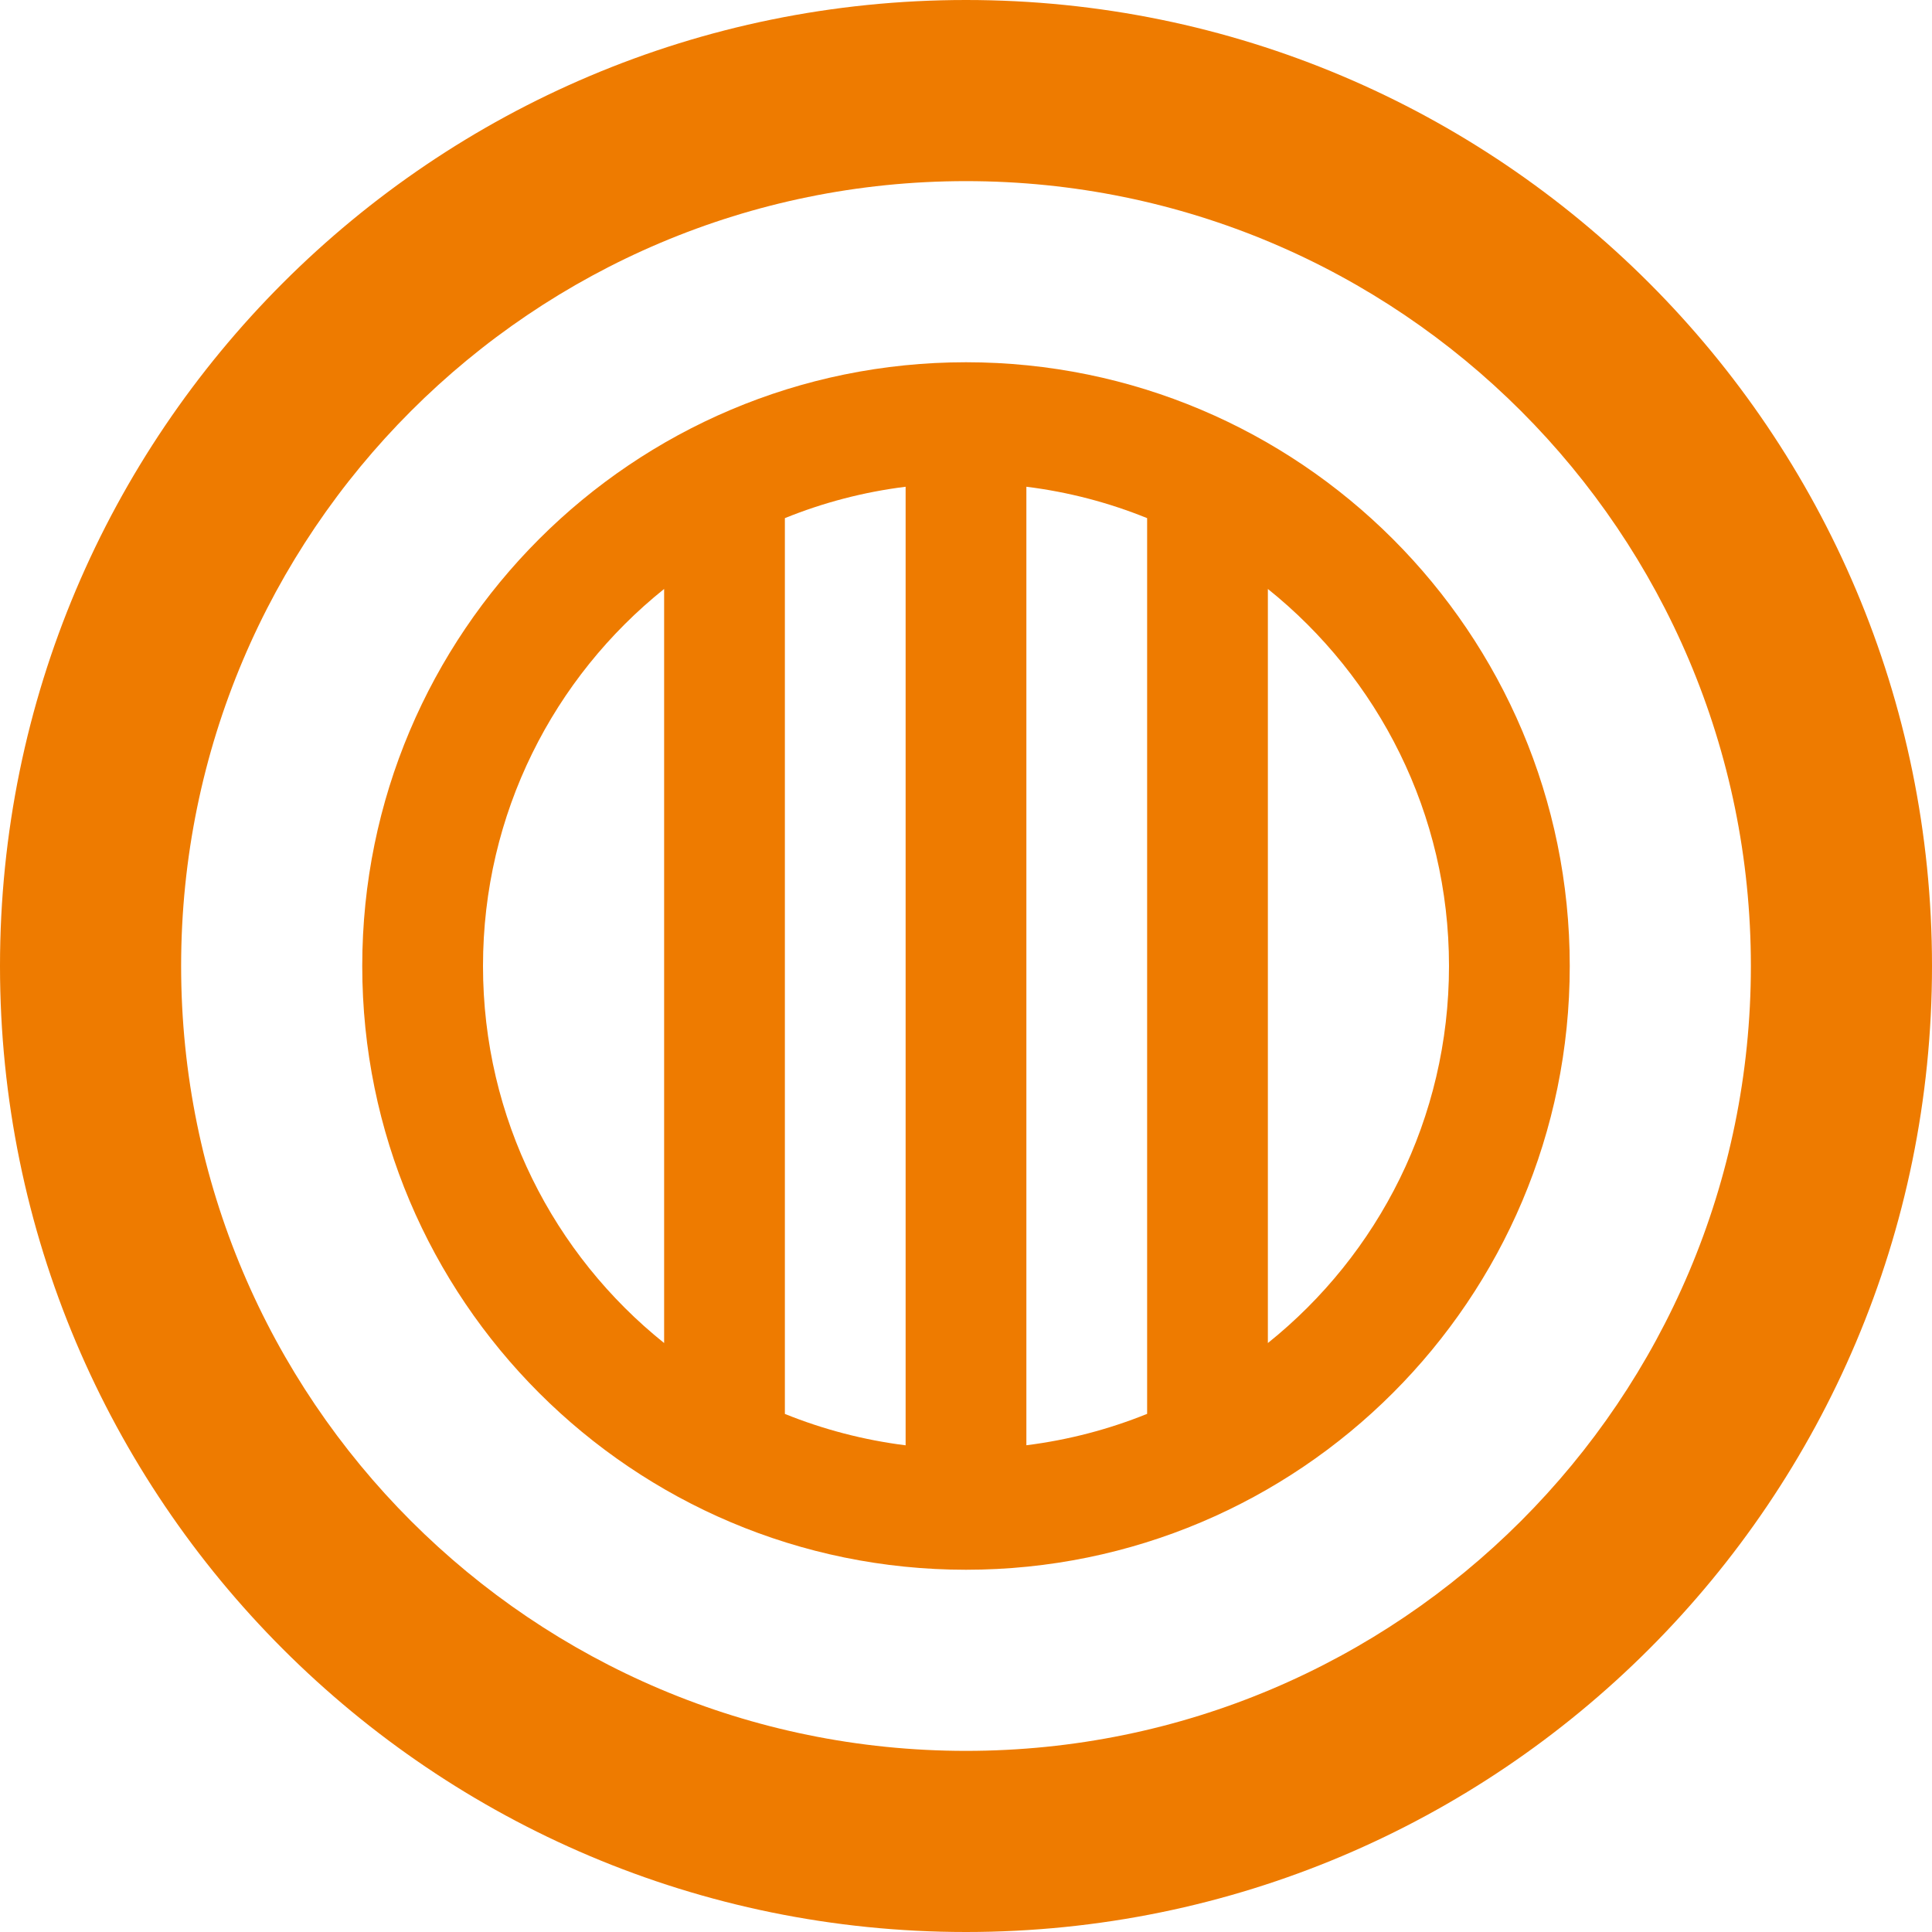 <?xml version="1.0" encoding="UTF-8" standalone="no"?>
<svg
   width="32"
   height="32"
   viewBox="0 0 32 32"
   fill="none"
   version="1.1"
   id="svg828"
   sodipodi:docname="sewage.svg"
   inkscape:version="1.1 (c4e8f9e, 2021-05-24)"
   xmlns:inkscape="http://www.inkscape.org/namespaces/inkscape"
   xmlns:sodipodi="http://sodipodi.sourceforge.net/DTD/sodipodi-0.dtd"
   xmlns="http://www.w3.org/2000/svg"
   xmlns:svg="http://www.w3.org/2000/svg">
  <defs
     id="defs832" />
  <sodipodi:namedview
     id="namedview830"
     pagecolor="#ffffff"
     bordercolor="#666666"
     borderopacity="1.0"
     inkscape:pageshadow="2"
     inkscape:pageopacity="0.0"
     inkscape:pagecheckerboard="0"
     showgrid="false"
     inkscape:zoom="17.8125"
     inkscape:cx="16.02807"
     inkscape:cy="24.982456"
     inkscape:window-width="1312"
     inkscape:window-height="792"
     inkscape:window-x="1622"
     inkscape:window-y="126"
     inkscape:window-maximized="0"
     inkscape:current-layer="svg828" />
  <path
     style="color:#000000;clip-rule:evenodd;fill:#ee7b00;fill-rule:evenodd;-inkscape-stroke:none"
     d="M 16,26 C 21.523,26 26,21.523 26,16 26,10.477 21.523,6 16,6 10.477,6 6,10.477 6,16 c 0,5.523 4.477,10 10,10 z m 5,-3.755 C 22.829,20.779 24,18.526 24,16 24,13.474 22.829,11.221 21,9.755 Z m -2,1.173 c -0.631,0.255 -1.301,0.432 -2,0.52 V 8.062 c 0.699,0.087 1.369,0.264 2,0.52 z m -4,0.52 V 8.062 C 14.301,8.149 13.631,8.326 13,8.582 V 23.419 c 0.631,0.255 1.301,0.432 2,0.52 z M 11,22.245 V 9.755 C 9.171,11.221 8,13.474 8,16 c 0,2.526 1.171,4.779 3,6.245 z"
     id="path824" />
  <path
     style="color:#000000;clip-rule:evenodd;fill:#ee7b00;fill-rule:evenodd;-inkscape-stroke:none"
     d="M 16,32 C 24.837,32 32,24.837 32,16 32,7.163 24.837,0 16,0 7.163,0 0,7.163 0,16 0,24.837 7.163,32 16,32 Z m 0,-3 C 23.18,29 29,23.18 29,16 29,8.82 23.18,3 16,3 8.82,3 3,8.82 3,16 3,23.18 8.82,29 16,29 Z"
     id="path826" />
</svg>

